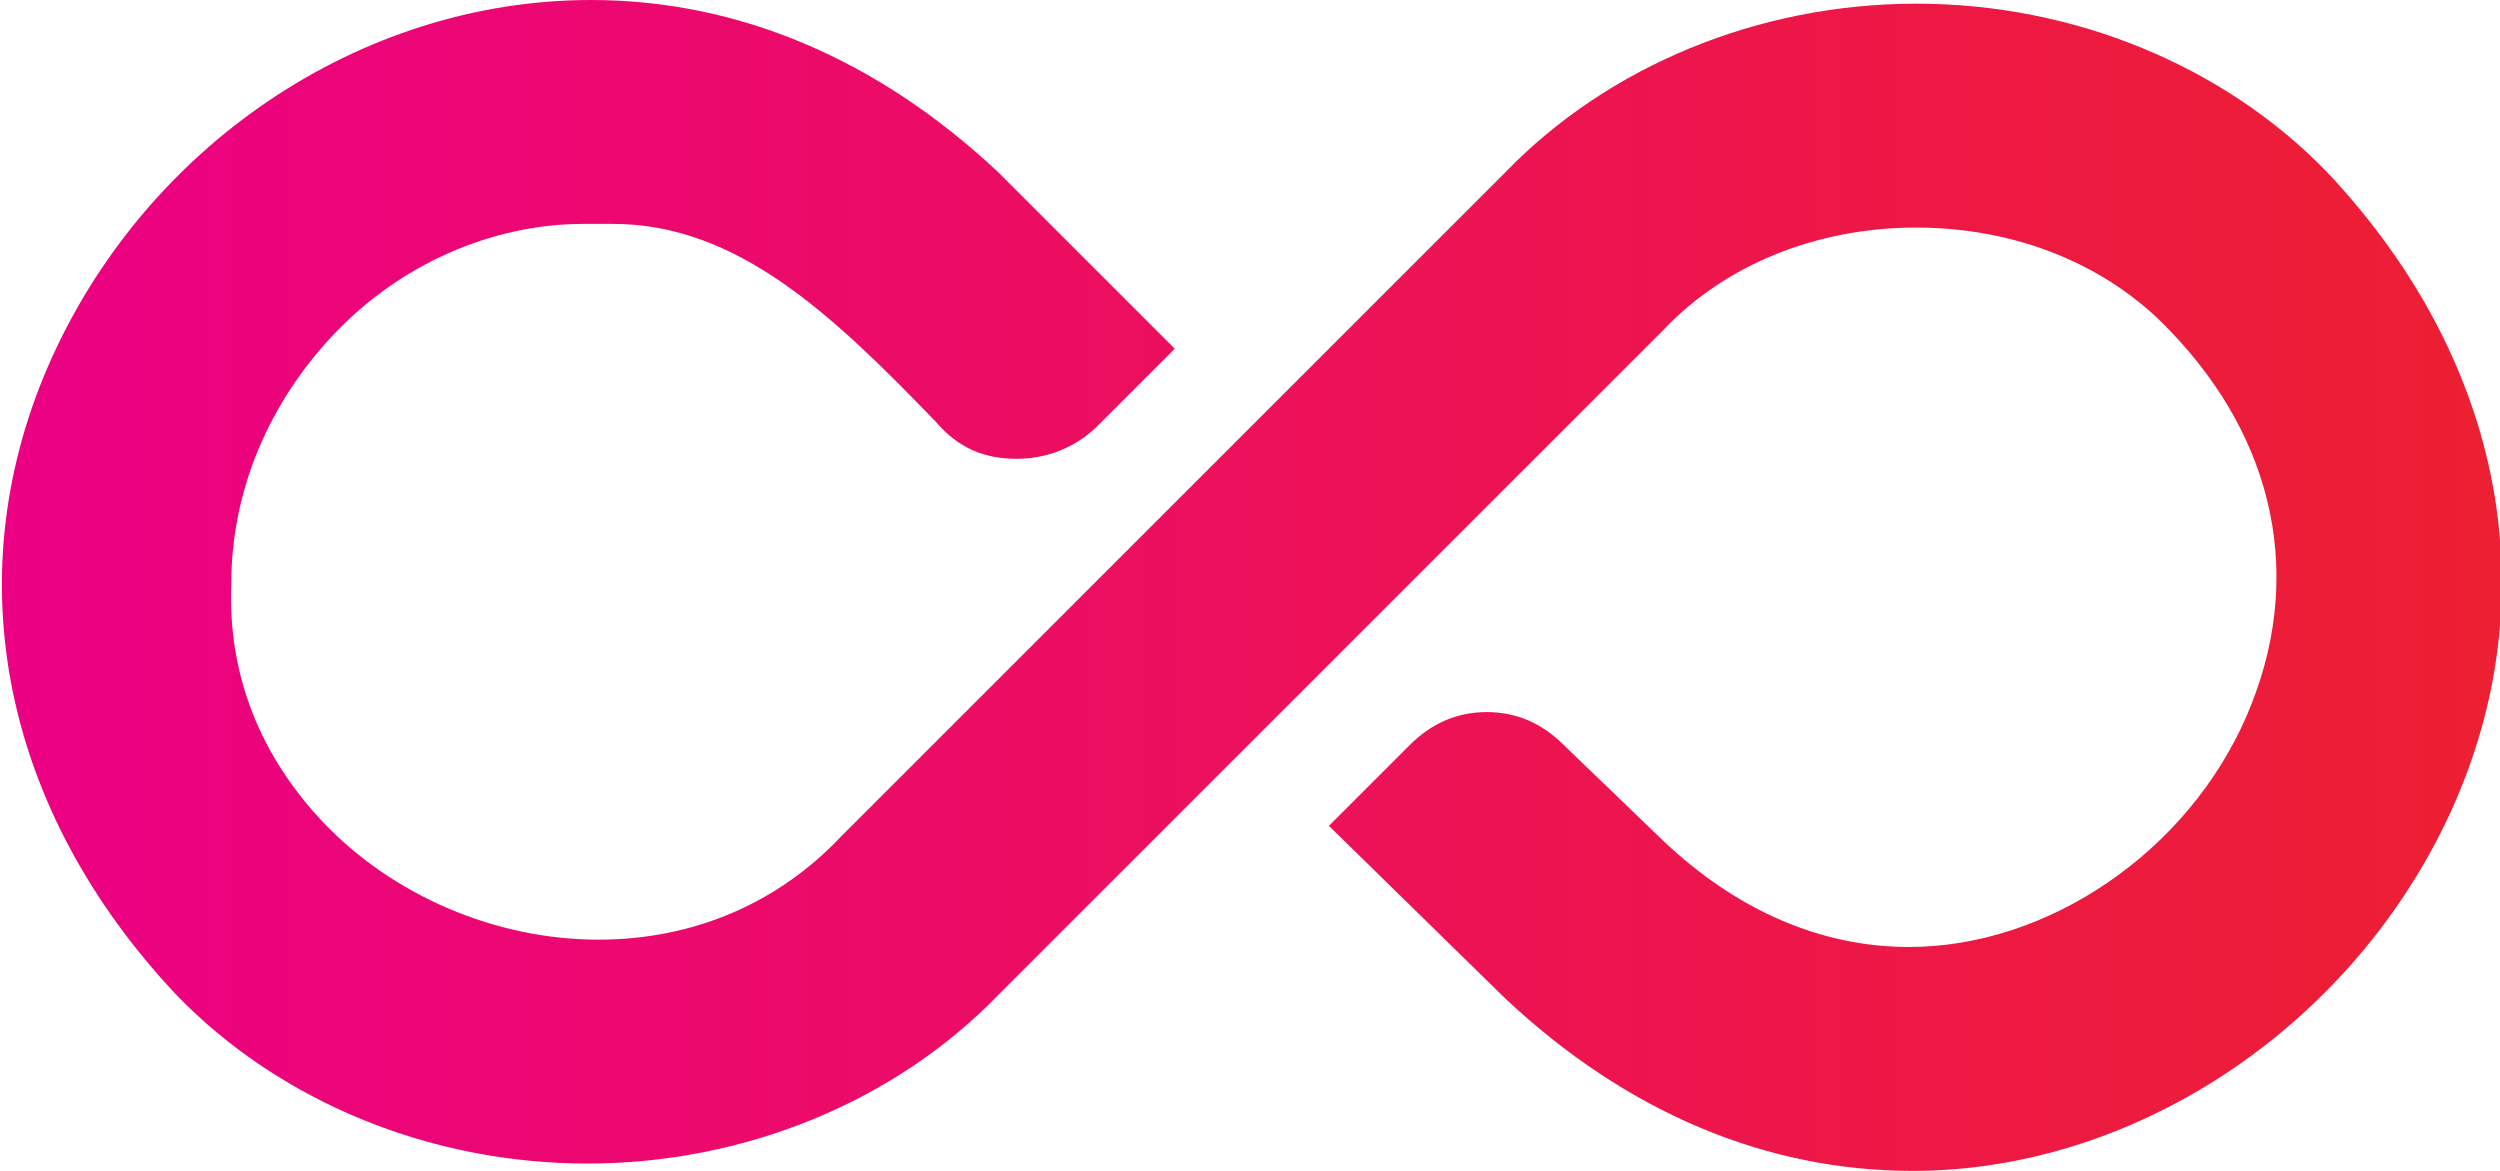<svg width="158" height="74" viewBox="0 0 158 74" fill="none" xmlns="http://www.w3.org/2000/svg">
<g clip-path="url(#clip0)">
<path d="M120.878 74C111.598 74 102.781 70.288 95.125 63.097L83.988 52.194C84.916 51.267 87.004 49.179 89.092 47.091C90.484 45.699 92.109 45.003 93.965 45.003C95.821 45.003 97.445 45.699 98.837 47.091L105.101 53.122C109.741 57.53 115.078 59.849 120.646 59.849C129.462 59.849 138.279 53.818 141.991 45.235C145.703 36.652 143.847 27.837 137.119 20.878C133.175 16.702 127.374 14.382 121.11 14.382C114.846 14.382 109.045 16.702 105.101 20.878L63.107 62.865C56.611 69.593 47.098 73.536 37.122 73.536C27.145 73.536 17.633 69.593 11.136 62.865C0.232 51.267 -2.784 36.652 3.016 23.198C9.048 9.279 22.737 0 37.354 0C46.634 0 55.451 3.712 63.107 10.903L74.244 22.038L69.371 26.909C67.979 28.301 66.123 28.997 64.267 28.997C62.179 28.997 60.555 28.301 59.163 26.677C52.666 19.95 46.634 14.15 38.746 14.15C38.514 14.15 38.282 14.15 38.05 14.15C37.586 14.15 37.354 14.15 36.89 14.15C31.089 14.15 25.289 16.702 21.113 21.11C16.937 25.517 14.617 31.085 14.617 36.884C14.385 42.683 16.473 47.787 20.417 51.962C24.825 56.602 31.322 59.386 37.818 59.386C43.85 59.386 49.186 57.066 53.131 52.89L95.125 10.903C101.621 4.176 111.133 0.232 121.11 0.232C131.087 0.232 140.599 4.176 147.095 10.903C158 22.502 161.016 37.116 155.216 50.571C149.183 64.489 135.263 74 120.878 74Z" fill="url(#paint0_linear)"/>
</g>
<defs>
<linearGradient id="paint0_linear" x1="0.12" y1="36.984" x2="158.029" y2="36.984" gradientUnits="userSpaceOnUse">
<stop stop-color="#EC0084"/>
<stop offset="1" stop-color="#ED1F32"/>
</linearGradient>
<clipPath id="clip0">
<rect width="158" height="74" fill="white"/>
</clipPath>
</defs>
</svg>
